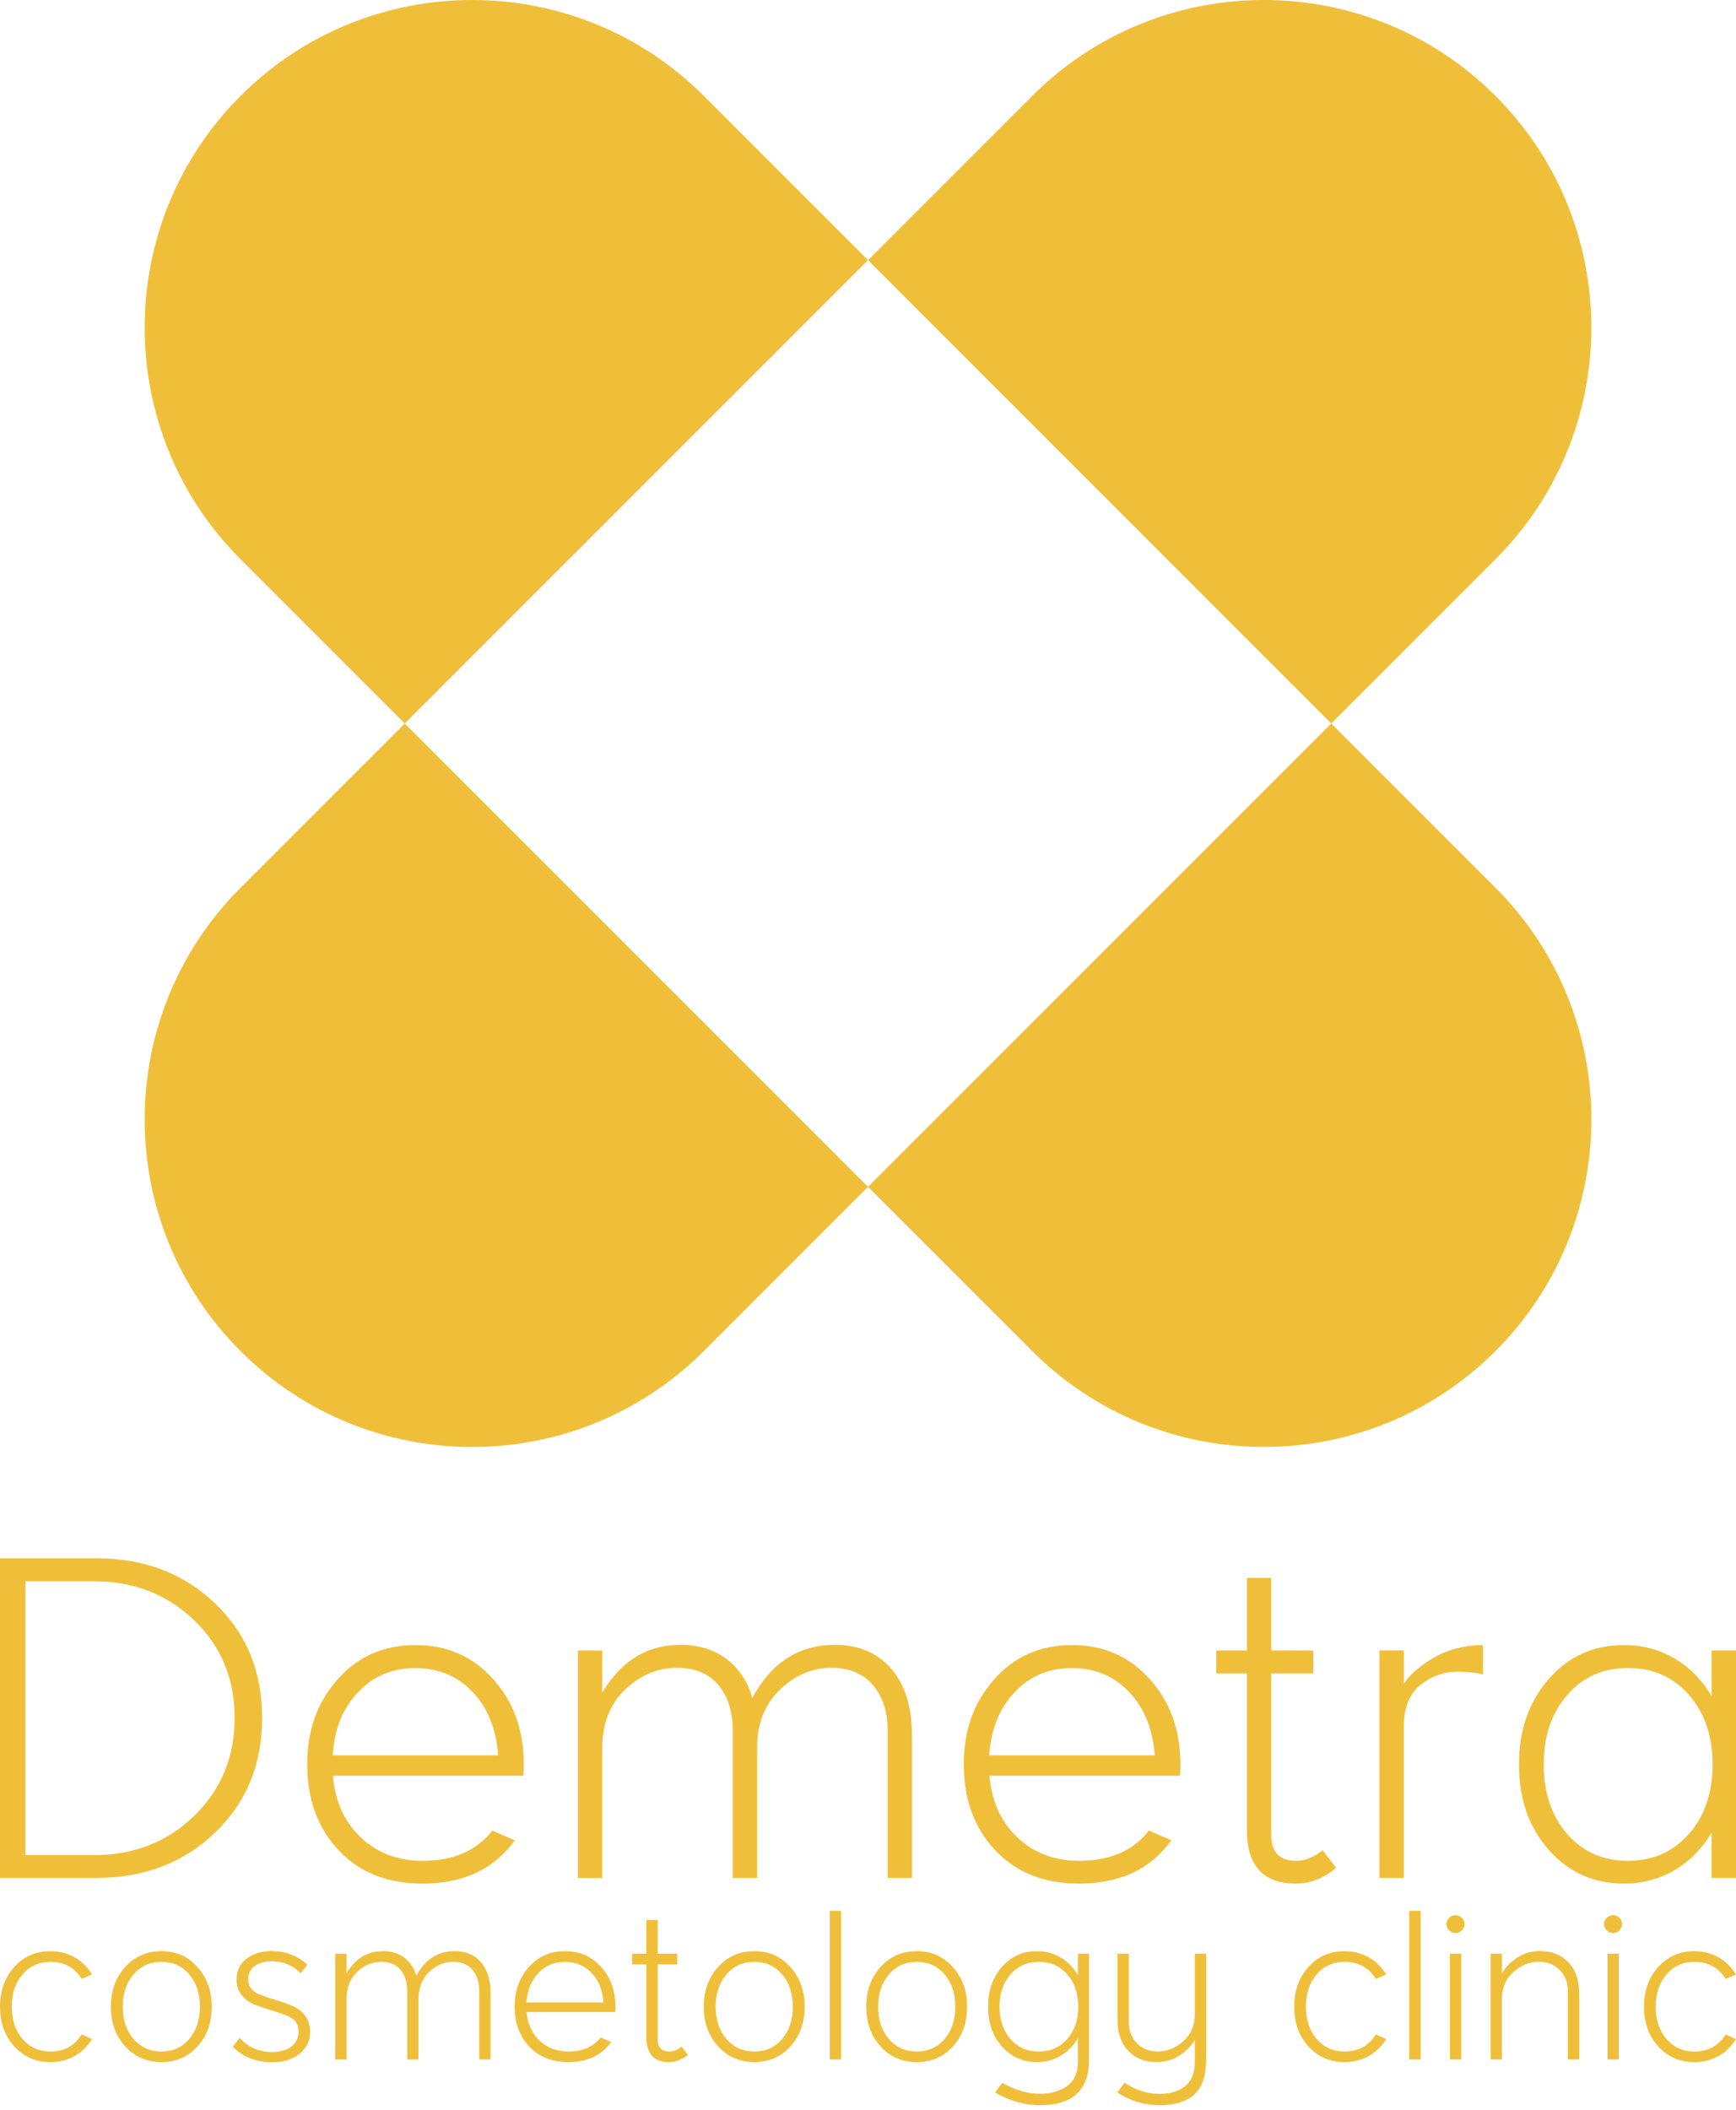 <?xml version="1.0" encoding="UTF-8"?> <svg xmlns="http://www.w3.org/2000/svg" width="130" height="158" viewBox="0 0 130 158" fill="none"><g clip-path="url(#clip0_1103_187)"><g clip-path="url(#clip1_1103_187)"><g clip-path="url(#clip2_1103_187)"><path d="M18.012 7.18C27.586 -2.394 43.13 -2.393 52.703 7.18L65 19.477L30.309 54.167L18.012 41.87C8.439 32.297 8.44 16.753 18.012 7.18Z" fill="#F0BF3A"></path><path d="M18.012 101.157C8.438 91.583 8.439 76.039 18.012 66.467L30.309 54.17L64.999 88.86L52.702 101.157C43.129 110.731 27.585 110.73 18.012 101.157Z" fill="#F0BF3A"></path><path d="M99.691 54.167L65 19.476L77.297 7.179C86.871 -2.395 102.415 -2.394 111.987 7.179C121.561 16.753 121.56 32.297 111.987 41.869L99.69 54.166L99.691 54.167Z" fill="#F0BF3A"></path><path d="M65 88.858L99.691 54.167L111.988 66.464C121.562 76.038 121.561 91.582 111.988 101.155C102.414 110.728 86.87 110.727 77.298 101.155L65.001 88.858L65 88.858Z" fill="#F0BF3A"></path><path d="M7.224 116.667C10.78 116.667 13.737 117.79 16.094 120.035C18.451 122.28 19.63 125.141 19.63 128.618C19.63 132.095 18.451 134.961 16.094 137.218C13.736 139.474 10.78 140.602 7.224 140.602H0V116.667H7.224ZM1.907 138.897H7.004C10.008 138.897 12.521 137.916 14.54 135.951C16.56 133.988 17.57 131.543 17.57 128.618C17.57 125.692 16.56 123.256 14.54 121.309C12.521 119.362 10.008 118.389 7.004 118.389H1.907V138.897Z" fill="#F0BF3A"></path><path d="M36.914 125.697C38.455 127.396 39.227 129.535 39.227 132.111C39.227 132.482 39.215 132.764 39.193 132.955H24.931C25.089 134.857 25.783 136.393 27.016 137.564C28.247 138.734 29.792 139.319 31.649 139.319C33.956 139.319 35.695 138.565 36.865 137.057L38.553 137.783C37 139.943 34.699 141.024 31.649 141.024C29.015 141.024 26.917 140.191 25.353 138.526C23.789 136.861 23.006 134.723 23.006 132.112C23.006 129.501 23.761 127.47 25.268 125.749C26.775 124.027 28.722 123.166 31.108 123.166C33.493 123.166 35.384 124.011 36.914 125.698V125.697ZM26.804 126.711C25.667 127.904 25.037 129.473 24.913 131.421H37.302C37.167 129.473 36.534 127.899 35.403 126.695C34.271 125.49 32.837 124.889 31.099 124.889C29.361 124.889 27.928 125.497 26.804 126.712V126.711Z" fill="#F0BF3A"></path><path d="M50.94 123.149C52.291 123.149 53.432 123.492 54.367 124.179C55.3 124.865 55.959 125.844 56.342 127.115C57.77 124.472 59.83 123.149 62.52 123.149C64.298 123.149 65.705 123.745 66.74 124.938C67.775 126.131 68.292 127.796 68.292 129.935V140.602H66.469V129.564C66.469 128.157 66.103 127.024 65.371 126.162C64.64 125.301 63.605 124.87 62.266 124.87C60.825 124.87 59.537 125.416 58.4 126.508C57.264 127.599 56.695 129.051 56.695 130.863V140.602H54.872V129.564C54.872 128.145 54.511 127.009 53.792 126.154C53.072 125.3 52.037 124.871 50.686 124.871C49.234 124.871 47.941 125.418 46.804 126.509C45.668 127.6 45.099 129.052 45.099 130.864V140.603H43.276V123.572H45.099V126.728C46.517 124.343 48.463 123.15 50.939 123.15L50.94 123.149Z" fill="#F0BF3A"></path><path d="M86.081 125.697C87.622 127.396 88.394 129.535 88.394 132.111C88.394 132.482 88.383 132.764 88.36 132.955H74.098C74.256 134.857 74.95 136.393 76.183 137.564C77.415 138.734 78.959 139.319 80.816 139.319C83.123 139.319 84.862 138.565 86.032 137.057L87.72 137.783C86.168 139.943 83.866 141.024 80.816 141.024C78.183 141.024 76.084 140.191 74.52 138.526C72.957 136.861 72.174 134.723 72.174 132.112C72.174 129.501 72.928 127.47 74.435 125.749C75.942 124.027 77.889 123.166 80.275 123.166C82.661 123.166 84.551 124.011 86.081 125.698V125.697ZM75.971 126.711C74.835 127.904 74.205 129.473 74.081 131.421H86.469C86.334 129.473 85.701 127.899 84.57 126.695C83.439 125.49 82.004 124.889 80.266 124.889C78.528 124.889 77.095 125.497 75.971 126.712V126.711Z" fill="#F0BF3A"></path><path d="M100.058 139.841C99.147 140.628 98.133 141.023 97.019 141.023C94.589 141.023 93.373 139.684 93.373 137.006V125.292H91.078V123.571H93.373V118.136H95.196V123.571H98.352V125.292H95.196V137.378C95.196 138.672 95.82 139.319 97.069 139.319C97.733 139.319 98.391 139.055 99.044 138.526L100.056 139.843L100.058 139.841Z" fill="#F0BF3A"></path><path d="M110.793 123.165H111.046V125.359C110.472 125.223 109.848 125.156 109.173 125.156C108.138 125.156 107.203 125.488 106.371 126.152C105.538 126.816 105.122 127.873 105.122 129.325V140.601H103.299V123.569H105.122V126.068C105.549 125.404 106.27 124.769 107.282 124.161C108.294 123.553 109.464 123.221 110.793 123.165Z" fill="#F0BF3A"></path><path d="M121.612 123.165C123.019 123.165 124.289 123.506 125.427 124.186C126.563 124.866 127.48 125.803 128.178 126.996V123.569H130.001V140.601H128.178V137.191C127.48 138.384 126.563 139.321 125.427 140.002C124.29 140.682 123.019 141.023 121.612 141.023C119.339 141.023 117.459 140.182 115.975 138.499C114.489 136.817 113.747 134.688 113.747 132.111C113.747 129.533 114.49 127.398 115.975 125.706C117.461 124.012 119.339 123.166 121.612 123.166V123.165ZM117.358 126.912C116.188 128.252 115.603 129.982 115.603 132.102C115.603 134.222 116.185 135.956 117.349 137.3C118.514 138.645 120.033 139.318 121.906 139.318C123.779 139.318 125.304 138.645 126.481 137.3C127.656 135.956 128.245 134.223 128.245 132.102C128.245 129.981 127.657 128.248 126.481 126.904C125.304 125.559 123.781 124.886 121.906 124.886C120.032 124.886 118.516 125.562 117.357 126.912H117.358Z" fill="#F0BF3A"></path><path d="M3.776 146.085C4.435 146.085 5.037 146.238 5.578 146.543C6.119 146.849 6.558 147.278 6.892 147.826L6.116 148.163C5.587 147.31 4.807 146.884 3.776 146.884C2.923 146.884 2.228 147.197 1.688 147.823C1.149 148.448 0.88 149.253 0.88 150.241C0.88 151.228 1.149 152.034 1.688 152.659C2.226 153.284 2.923 153.597 3.776 153.597C4.807 153.597 5.587 153.171 6.116 152.318L6.892 152.664C6.558 153.208 6.119 153.632 5.578 153.936C5.037 154.239 4.435 154.39 3.776 154.39C2.682 154.39 1.78 153.999 1.069 153.216C0.357 152.435 0.001 151.443 0.001 150.246C0.001 149.048 0.357 148.054 1.069 147.266C1.78 146.478 2.682 146.085 3.776 146.085Z" fill="#F0BF3A"></path><path d="M14.781 147.27C15.497 148.056 15.856 149.047 15.856 150.244C15.856 151.442 15.501 152.433 14.792 153.215C14.083 153.997 13.182 154.389 12.088 154.389C10.994 154.389 10.09 153.998 9.376 153.215C8.661 152.433 8.304 151.442 8.304 150.244C8.304 149.047 8.661 148.053 9.376 147.265C10.09 146.477 10.994 146.083 12.088 146.083C13.182 146.083 14.079 146.478 14.781 147.269V147.27ZM10.001 147.828C9.462 148.45 9.193 149.255 9.193 150.241C9.193 151.227 9.462 152.034 10.001 152.659C10.54 153.284 11.236 153.597 12.089 153.597C12.943 153.597 13.636 153.284 14.169 152.659C14.703 152.034 14.97 151.228 14.97 150.241C14.97 149.253 14.703 148.449 14.169 147.823C13.636 147.197 12.943 146.884 12.089 146.884C11.236 146.884 10.541 147.199 10.001 147.826V147.828Z" fill="#F0BF3A"></path><path d="M20.37 146.077C20.851 146.077 21.312 146.159 21.752 146.32C22.207 146.488 22.629 146.744 23.016 147.09L22.521 147.741C22.197 147.422 21.854 147.191 21.493 147.051C21.121 146.909 20.747 146.839 20.37 146.839C19.82 146.839 19.368 146.973 19.012 147.24C18.729 147.47 18.588 147.794 18.588 148.21C18.588 148.626 18.769 148.946 19.13 149.171C19.365 149.317 19.868 149.505 20.637 149.736C21.454 149.976 22.024 150.209 22.348 150.435C22.93 150.832 23.219 151.398 23.219 152.13C23.219 152.81 22.947 153.363 22.402 153.786C21.895 154.195 21.217 154.399 20.369 154.399C19.794 154.399 19.265 154.308 18.783 154.125C18.302 153.947 17.848 153.654 17.424 153.245L17.943 152.577C18.294 152.955 18.671 153.225 19.073 153.389C19.477 153.555 19.908 153.636 20.369 153.636C20.96 153.636 21.441 153.502 21.813 153.235C22.174 152.937 22.355 152.567 22.355 152.129C22.355 151.636 22.172 151.287 21.805 151.076C21.523 150.908 21.025 150.721 20.314 150.511C19.414 150.239 18.843 150.016 18.602 149.843C18.006 149.425 17.708 148.889 17.708 148.235C17.708 147.581 17.941 147.049 18.407 146.689C18.914 146.28 19.568 146.076 20.369 146.076L20.37 146.077Z" fill="#F0BF3A"></path><path d="M28.667 146.077C29.295 146.077 29.826 146.237 30.261 146.556C30.695 146.876 31.001 147.33 31.179 147.922C31.843 146.691 32.802 146.077 34.052 146.077C34.879 146.077 35.533 146.354 36.014 146.909C36.495 147.464 36.736 148.239 36.736 149.234V154.195H35.888V149.062C35.888 148.408 35.717 147.88 35.378 147.481C35.037 147.08 34.556 146.881 33.933 146.881C33.263 146.881 32.664 147.135 32.135 147.642C31.606 148.15 31.342 148.825 31.342 149.667V154.196H30.494V149.063C30.494 148.404 30.326 147.875 29.991 147.477C29.657 147.08 29.174 146.881 28.547 146.881C27.871 146.881 27.27 147.135 26.741 147.642C26.212 148.15 25.948 148.825 25.948 149.667V154.196H25.1V146.275H25.948V147.744C26.607 146.635 27.513 146.08 28.664 146.08L28.667 146.077Z" fill="#F0BF3A"></path><path d="M45.01 147.263C45.727 148.053 46.085 149.047 46.085 150.246C46.085 150.419 46.08 150.549 46.069 150.638H39.436C39.508 151.522 39.832 152.237 40.406 152.78C40.978 153.324 41.697 153.597 42.561 153.597C43.633 153.597 44.441 153.246 44.986 152.545L45.771 152.882C45.049 153.887 43.978 154.389 42.561 154.389C41.337 154.389 40.361 154.002 39.633 153.228C38.905 152.453 38.541 151.459 38.541 150.244C38.541 149.03 38.892 148.086 39.594 147.285C40.295 146.484 41.2 146.083 42.31 146.083C43.42 146.083 44.298 146.476 45.01 147.261V147.263ZM40.309 147.734C39.78 148.289 39.487 149.018 39.43 149.924H45.192C45.129 149.018 44.835 148.286 44.309 147.726C43.782 147.166 43.116 146.887 42.306 146.887C41.497 146.887 40.832 147.17 40.309 147.735V147.734Z" fill="#F0BF3A"></path><path d="M51.51 153.84C51.087 154.206 50.616 154.39 50.097 154.39C48.967 154.39 48.402 153.768 48.402 152.522V147.075H47.334V146.274H48.402V143.747H49.25V146.274H50.718V147.075H49.25V152.695C49.25 153.297 49.541 153.597 50.121 153.597C50.429 153.597 50.736 153.475 51.039 153.229L51.51 153.842V153.84Z" fill="#F0BF3A"></path><path d="M59.179 147.27C59.896 148.056 60.255 149.047 60.255 150.244C60.255 151.442 59.9 152.433 59.191 153.215C58.482 153.997 57.581 154.389 56.487 154.389C55.393 154.389 54.489 153.998 53.774 153.215C53.06 152.433 52.703 151.442 52.703 150.244C52.703 149.047 53.06 148.053 53.774 147.265C54.489 146.477 55.393 146.083 56.487 146.083C57.581 146.083 58.478 146.478 59.179 147.269V147.27ZM54.4 147.828C53.861 148.45 53.592 149.255 53.592 150.241C53.592 151.227 53.861 152.034 54.4 152.659C54.938 153.284 55.635 153.597 56.488 153.597C57.342 153.597 58.034 153.284 58.568 152.659C59.102 152.034 59.369 151.228 59.369 150.241C59.369 149.253 59.102 148.449 58.568 147.823C58.034 147.197 57.342 146.884 56.488 146.884C55.635 146.884 54.94 147.199 54.4 147.826V147.828Z" fill="#F0BF3A"></path><path d="M62.139 143.063H62.987V154.194H62.139V143.063Z" fill="#F0BF3A"></path><path d="M71.347 147.27C72.063 148.056 72.422 149.047 72.422 150.244C72.422 151.442 72.067 152.433 71.358 153.215C70.649 153.997 69.748 154.389 68.654 154.389C67.56 154.389 66.656 153.998 65.942 153.215C65.227 152.433 64.87 151.442 64.87 150.244C64.87 149.047 65.227 148.053 65.942 147.265C66.656 146.477 67.56 146.083 68.654 146.083C69.748 146.083 70.645 146.478 71.347 147.269V147.27ZM66.567 147.828C66.028 148.45 65.759 149.255 65.759 150.241C65.759 151.227 66.028 152.034 66.567 152.659C67.106 153.284 67.802 153.597 68.656 153.597C69.509 153.597 70.202 153.284 70.735 152.659C71.269 152.034 71.536 151.228 71.536 150.241C71.536 149.253 71.269 148.449 70.735 147.823C70.202 147.197 69.509 146.884 68.656 146.884C67.802 146.884 67.107 147.199 66.567 147.826V147.828Z" fill="#F0BF3A"></path><path d="M77.65 146.085C78.304 146.085 78.897 146.243 79.428 146.56C79.959 146.877 80.389 147.311 80.72 147.866V146.273H81.552V154.194C81.562 156.475 80.338 157.617 77.878 157.617C76.732 157.617 75.609 157.3 74.51 156.667L75.052 155.936C76.009 156.487 76.951 156.761 77.877 156.761C78.694 156.761 79.37 156.567 79.91 156.18C80.449 155.787 80.719 155.182 80.719 154.367V152.609C80.389 153.164 79.958 153.599 79.427 153.916C78.895 154.233 78.303 154.39 77.649 154.39C76.591 154.39 75.718 153.999 75.026 153.216C74.336 152.435 73.99 151.443 73.99 150.246C73.99 149.048 74.336 148.054 75.026 147.266C75.717 146.478 76.591 146.085 77.649 146.085H77.65ZM75.672 147.828C75.122 148.45 74.847 149.255 74.847 150.241C74.847 151.227 75.12 152.034 75.668 152.659C76.214 153.284 76.923 153.597 77.795 153.597C78.667 153.597 79.375 153.284 79.923 152.659C80.469 152.034 80.743 151.228 80.743 150.241C80.743 149.253 80.47 148.449 79.923 147.823C79.377 147.197 78.667 146.884 77.795 146.884C76.923 146.884 76.217 147.199 75.672 147.826V147.828Z" fill="#F0BF3A"></path><path d="M83.687 146.273H84.535V151.406C84.535 152.039 84.737 152.562 85.139 152.976C85.542 153.389 86.065 153.596 86.709 153.596C87.399 153.596 88.033 153.34 88.608 152.831C89.183 152.321 89.472 151.647 89.472 150.81V146.273H90.32V154.194C90.32 155.403 90.026 156.275 89.44 156.811C88.854 157.347 87.988 157.615 86.842 157.615C85.695 157.615 84.639 157.298 83.67 156.666L84.212 155.935C85.034 156.49 85.909 156.767 86.842 156.767C87.642 156.767 88.281 156.573 88.757 156.186C89.233 155.799 89.472 155.191 89.472 154.364V152.739C89.21 153.179 88.829 153.564 88.329 153.893C87.829 154.223 87.25 154.388 86.59 154.388C85.727 154.388 85.026 154.109 84.49 153.548C83.954 152.988 83.685 152.222 83.685 151.248V146.271L83.687 146.273Z" fill="#F0BF3A"></path><path d="M100.689 146.085C101.348 146.085 101.949 146.238 102.491 146.543C103.032 146.849 103.47 147.278 103.805 147.826L103.028 148.163C102.499 147.31 101.72 146.884 100.689 146.884C99.836 146.884 99.14 147.197 98.6 147.823C98.061 148.448 97.792 149.253 97.792 150.241C97.792 151.228 98.061 152.034 98.6 152.659C99.139 153.284 99.836 153.597 100.689 153.597C101.72 153.597 102.499 153.171 103.028 152.318L103.805 152.664C103.47 153.208 103.032 153.632 102.491 153.936C101.949 154.239 101.348 154.39 100.689 154.39C99.595 154.39 98.693 153.999 97.981 153.216C97.27 152.435 96.914 151.443 96.914 150.246C96.914 149.048 97.27 148.054 97.981 147.266C98.693 146.478 99.595 146.085 100.689 146.085Z" fill="#F0BF3A"></path><path d="M105.533 143.063H106.381V154.194H105.533V143.063Z" fill="#F0BF3A"></path><path d="M109.002 143.392C109.185 143.392 109.346 143.46 109.481 143.597C109.601 143.722 109.664 143.873 109.669 144.051C109.669 144.239 109.604 144.4 109.472 144.53C109.34 144.66 109.184 144.727 109.001 144.727C108.818 144.727 108.65 144.662 108.515 144.53C108.39 144.393 108.323 144.234 108.318 144.051C108.323 143.868 108.388 143.714 108.515 143.588C108.651 143.458 108.813 143.391 109.001 143.391L109.002 143.392ZM108.579 146.273H109.427V154.194H108.579V146.273Z" fill="#F0BF3A"></path><path d="M115.352 146.077C116.215 146.077 116.916 146.359 117.452 146.922C117.988 147.484 118.256 148.255 118.256 149.234V154.195H117.408V149.062C117.408 148.429 117.205 147.907 116.799 147.496C116.393 147.085 115.869 146.879 115.225 146.879C114.54 146.879 113.91 147.135 113.334 147.645C112.758 148.155 112.47 148.829 112.47 149.666V154.195H111.622V146.274H112.47V147.743C112.732 147.293 113.112 146.903 113.608 146.572C114.105 146.243 114.685 146.077 115.351 146.077H115.352Z" fill="#F0BF3A"></path><path d="M120.8 143.392C120.983 143.392 121.143 143.46 121.278 143.597C121.399 143.722 121.461 143.873 121.466 144.051C121.466 144.239 121.401 144.4 121.27 144.53C121.138 144.66 120.981 144.727 120.799 144.727C120.616 144.727 120.448 144.662 120.312 144.53C120.187 144.393 120.121 144.234 120.116 144.051C120.121 143.868 120.186 143.714 120.312 143.588C120.449 143.458 120.611 143.391 120.799 143.391L120.8 143.392ZM120.376 146.273H121.225V154.194H120.376V146.273Z" fill="#F0BF3A"></path><path d="M126.884 146.085C127.543 146.085 128.144 146.238 128.686 146.543C129.227 146.849 129.665 147.278 130 147.826L129.223 148.163C128.694 147.31 127.915 146.884 126.884 146.884C126.031 146.884 125.335 147.197 124.795 147.823C124.257 148.448 123.987 149.253 123.987 150.241C123.987 151.228 124.257 152.034 124.795 152.659C125.334 153.284 126.031 153.597 126.884 153.597C127.915 153.597 128.694 153.171 129.223 152.318L130 152.664C129.665 153.208 129.227 153.632 128.686 153.936C128.144 154.239 127.543 154.39 126.884 154.39C125.79 154.39 124.888 153.999 124.176 153.216C123.465 152.435 123.109 151.443 123.109 150.246C123.109 149.048 123.465 148.054 124.176 147.266C124.888 146.478 125.79 146.085 126.884 146.085Z" fill="#F0BF3A"></path></g></g></g><defs><clipPath id="clip0_1103_187"><rect width="130" height="157.61" fill="white"></rect></clipPath><clipPath id="clip1_1103_187"><rect width="130" height="157.61" fill="white"></rect></clipPath><clipPath id="clip2_1103_187"><rect width="130" height="157.621" fill="white" transform="translate(0 -0.005)"></rect></clipPath></defs></svg> 